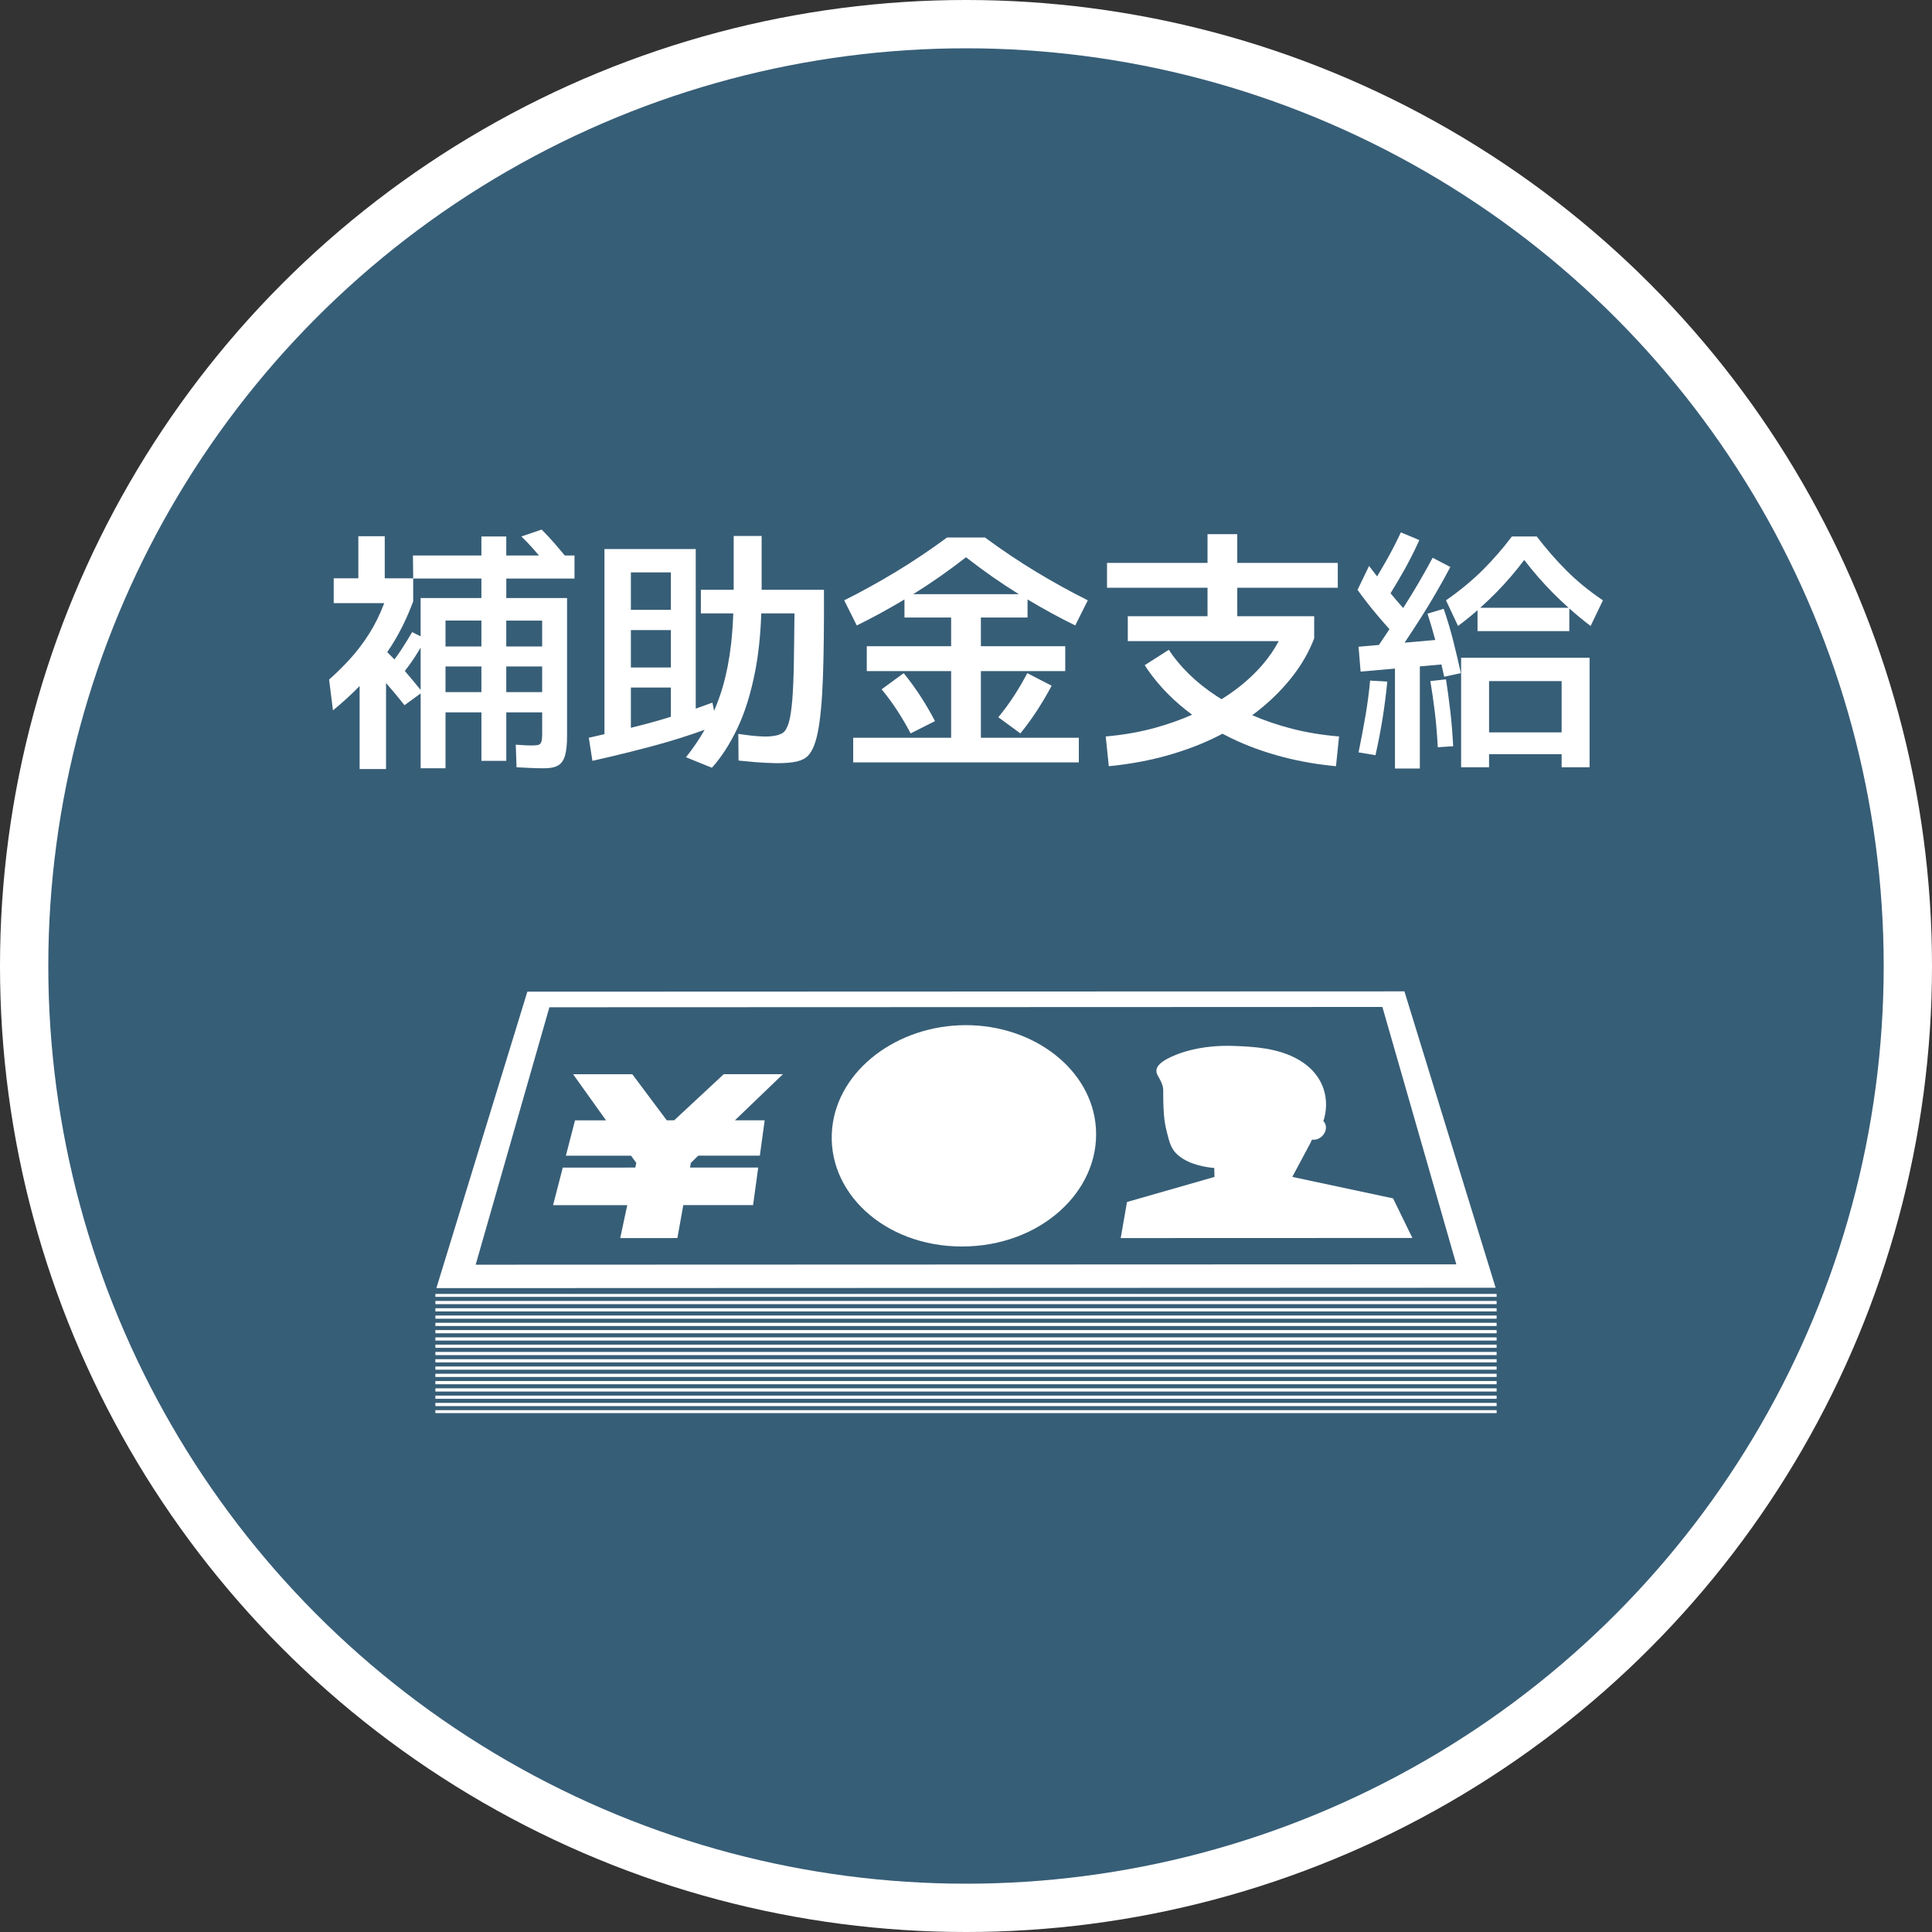<?xml version="1.0" encoding="UTF-8"?>
<svg id="_レイヤー_1" xmlns="http://www.w3.org/2000/svg" version="1.1" viewBox="0 0 400 400">
  <rect x="0" y="0" width="400" height="400" fill="#333333" stroke="none"/>
  <!-- Generator: Adobe Illustrator 29.0.0, SVG Export Plug-In . SVG Version: 2.1.0 Build 186)  -->
  <defs>
    <style>
      .st0 {
        fill: #fff;
      }

      .st1 {
        fill: #375e77;
      }
    </style>
  </defs>
  <circle class="st0" cx="200" cy="200" r="200"/>
  <g>
    <circle class="st1" cx="200" cy="200" r="190"/>
    <g>
      <rect class="st0" x="90.14" y="282.915" width="219.72" height=".665"/>
      <rect class="st0" x="90.14" y="284.422" width="219.72" height=".666"/>
      <rect class="st0" x="90.14" y="285.93" width="219.72" height=".665"/>
      <rect class="st0" x="90.14" y="281.407" width="219.72" height=".666"/>
      <rect class="st0" x="90.14" y="291.96" width="219.72" height=".612"/>
      <rect class="st0" x="90.14" y="279.899" width="219.72" height=".665"/>
      <rect class="st0" x="90.14" y="287.437" width="219.72" height=".666"/>
      <rect class="st0" x="90.14" y="288.945" width="219.72" height=".665"/>
      <rect class="st0" x="90.14" y="290.453" width="219.72" height=".665"/>
      <rect class="st0" x="90.14" y="270.854" width="219.72" height=".665"/>
      <rect class="st0" x="90.14" y="267.892" width="219.72" height=".611"/>
      <rect class="st0" x="90.14" y="269.346" width="219.72" height=".666"/>
      <rect class="st0" x="90.14" y="272.362" width="219.72" height=".665"/>
      <rect class="st0" x="90.14" y="275.376" width="219.72" height=".665"/>
      <rect class="st0" x="90.14" y="276.884" width="219.72" height=".666"/>
      <rect class="st0" x="90.14" y="278.392" width="219.72" height=".665"/>
      <rect class="st0" x="90.14" y="273.868" width="219.72" height=".666"/>
      <path class="st0" d="M290.77,205.252l-181.587.065-18.836,61.376,219.306-.08-18.882-61.362h0ZM113.747,208.543l172.463-.063,15.304,53.288-203.032.075,15.264-53.299h0Z"/>
      <g>
        <path class="st0" d="M226.896,233.544c.876,13.099-11.504,24.524-27.718,24.529-16.214.006-28.205-11.41-26.882-24.51,1.225-12.123,13.574-21.311,27.663-21.316,14.089-.005,26.125,9.174,26.936,21.297h0Z"/>
        <path class="st0" d="M288.428,248.114l-20.874-4.45c1.276-2.386,2.532-4.732,3.767-7.04h0s.093-.197.223-.526c.044-.049.086-.096.128-.144,1.066.159,2.229-.54,2.676-1.643.339-.837.166-1.674-.36-2.194,1.307-3.934.586-9.377-5.109-12.699-4.287-2.501-9.537-2.714-13.243-2.863-7.532-.305-12.311,1.746-14.07,2.717-1.682.929-2.01,1.67-2.106,2.08-.238,1.018.575,1.615,1.117,3.078.381,1.029.217,1.372.271,3.491.047,1.845.098,3.869.642,6.087.653,2.661.985,4.011,2.582,5.303,2.36,1.91,5.824,2.375,7.328,2.511.014.614.028,1.23.042,1.848l-18.11,5.19-1.301,7.469,60.387-.022-3.994-8.194h.003Z"/>
        <path class="st0" d="M119.053,231.958l6.417-.002-6.812-9.542,12.255-.005,7.136,9.542h1.528l10.264-9.549,12.256-.005-9.94,9.549,6.163-.002-1.003,7.32-12.762.005-1.517,1.489-.174.972,14.117-.005-1.065,7.777-14.448.005-1.224,6.818-11.835.004,1.457-6.818-15.361.006,2.014-7.778,15.008-.006.208-.972-1.088-1.488-13.491.005,1.896-7.32h0Z"/>
      </g>
    </g>
    <g>
      <path class="st0" d="M114.745,112.428c-.85-.973-1.717-1.902-2.602-2.787l-4.194,1.433c.85.815,1.663,1.664,2.442,2.548.389.442.796.92,1.195,1.381h-6.768v-3.929h-5.149v3.929h-14.174l.053,4.725h-5.892v-8.706h-5.467v8.706h-5.096v5.149h10.458c-.885,2.336-1.929,4.451-3.132,6.344-1.203,1.893-2.504,3.61-3.901,5.149-1.399,1.539-2.859,2.983-4.38,4.326l.796,6.37c1.943-1.566,3.78-3.251,5.521-5.043v17.2h5.468v-17.811c1.29,1.467,2.565,2.995,3.822,4.592l3.345-2.437v15.496h5.149v-11.572h7.432v10.033h5.149v-10.033h7.431v4.566c0,.637-.053,1.133-.159,1.486-.106.355-.31.576-.611.664s-.752.133-1.353.133c-.531,0-1.088-.019-1.672-.053-.584-.036-1.141-.071-1.672-.106l.16,4.672c.743.035,1.619.08,2.628.133,1.008.053,2.026.08,3.053.08,1.274,0,2.247-.195,2.92-.585.672-.39,1.15-1.071,1.433-2.043.284-.974.425-2.327.425-4.061v-28.56h-12.582v-4.035h14.121v-4.778h-2.006c-.729-.874-1.459-1.738-2.187-2.574h-.005ZM83.815,138.919c.695-.895,1.361-1.804,1.971-2.737.447-.686.868-1.39,1.301-2.087v8.743c-.979-1.206-2.07-2.513-3.272-3.92h0ZM92.236,143.296v-5.308h7.432v5.308h-7.432ZM92.236,133.847v-5.362h7.432v5.362h-7.432ZM104.817,143.296v-5.308h7.431v5.308h-7.431ZM112.249,128.486v5.362h-7.431v-5.362h7.431ZM99.668,123.814h-12.582v7.936l-1.752-.876c-.708,1.203-1.433,2.38-2.177,3.53-.46.712-.966,1.419-1.493,2.124-.481-.507-.977-1.011-1.49-1.514.355-.524.706-1.05,1.045-1.592,1.681-2.689,3.123-5.662,4.326-8.918v-4.725h14.121v4.035h0Z"/>
      <path class="st0" d="M157.69,122.115v-11.148h-5.787v11.148h-6.795v4.884h6.711c-.083,2.201-.227,4.298-.447,6.264-.354,3.15-.921,6.088-1.698,8.812-.506,1.769-1.122,3.463-1.829,5.098l-.348-1.7c-1.159.434-2.307.846-3.451,1.244v-33.042h-18.899v38.327c-1.08.247-2.142.507-3.238.743l.743,4.777c4.6-1.027,9.042-2.123,13.324-3.291,3.381-.923,6.683-1.97,9.91-3.135-1.107,1.941-2.386,3.837-3.858,5.683l5.362,2.177c1.946-2.159,3.698-4.866,5.256-8.122,1.557-3.255,2.787-7.184,3.69-11.785.697-3.551,1.121-7.572,1.28-12.051h6.868c-.034,4.106-.08,7.636-.132,10.59-.054,2.955-.16,5.407-.32,7.353-.16,1.947-.39,3.46-.689,4.539-.303,1.08-.701,1.814-1.196,2.203-.461.319-1.062.54-1.805.664s-1.558.169-2.442.133c-.885-.035-1.77-.106-2.654-.212-.885-.106-1.682-.212-2.389-.319l.053,5.521c.991.106,2.132.212,3.424.319,1.292.106,2.619.176,3.981.212,1.361.035,2.627-.026,3.796-.185,1.168-.16,2.088-.487,2.761-.982,1.096-.815,1.911-2.558,2.442-5.228.531-2.672.883-6.441,1.062-11.307.175-4.866.247-10.926.211-18.183h-12.9ZM138.898,138.2h-8.282v-7.75h8.282v7.75ZM138.898,118.506v7.751h-8.282v-7.751h8.282ZM134.758,149.614c-1.357.371-2.754.718-4.141,1.07v-8.342h8.282v6.06c-1.39.428-2.773.839-4.141,1.212h0Z"/>
      <path class="st0" d="M193.577,149.295c-.921-1.769-1.92-3.485-3-5.149-1.08-1.663-2.238-3.256-3.477-4.778l-4.566,3.345c1.168,1.416,2.248,2.885,3.238,4.406.991,1.522,1.912,3.097,2.761,4.725l5.043-2.548h0Z"/>
      <path class="st0" d="M206.689,148.499l4.566,3.345c1.238-1.522,2.397-3.114,3.477-4.777,1.079-1.663,2.079-3.363,2.999-5.096l-5.043-2.602c-.849,1.628-1.769,3.204-2.76,4.725-.992,1.522-2.071,2.991-3.238,4.406h0Z"/>
      <path class="st0" d="M212.741,127.849v-3.738c3.272,1.957,6.562,3.759,9.874,5.383l2.602-5.202c-3.61-1.805-7.185-3.778-10.724-5.919-3.54-2.141-7.06-4.503-10.564-7.087h-7.856c-3.504,2.584-7.026,4.946-10.565,7.087-3.539,2.142-7.113,4.114-10.723,5.919l2.602,5.202c3.311-1.625,6.601-3.427,9.874-5.384v3.739h9.661v5.946h-17.465v5.149h17.465v13.803h-20.278v5.096h46.716v-5.096h-20.278v-13.803h17.465v-5.149h-17.465v-5.946h9.662,0ZM200,115.373c3.621,2.827,7.265,5.372,10.935,7.644h-21.869c3.669-2.272,7.315-4.817,10.934-7.644h0Z"/>
      <path class="st0" d="M259.257,148.077c.68-.5,1.34-1.013,1.978-1.542,2.565-2.124,4.769-4.397,6.609-6.821,1.841-2.424,3.256-4.946,4.246-7.565v-4.566h-15.926v-5.892h20.809v-5.149h-20.809v-5.946h-6.158v5.946h-20.808v5.149h20.808v5.892h-16.509v5.149h31.252c-.87,1.651-1.969,3.271-3.328,4.857-1.592,1.858-3.485,3.61-5.68,5.256-.892.669-1.843,1.305-2.83,1.92-.332-.206-.67-.408-.993-.621-2.159-1.416-4.071-2.938-5.733-4.566-1.664-1.627-3.062-3.309-4.195-5.043l-4.99,3.185c1.345,2.089,2.963,4.087,4.857,5.999,1.482,1.496,3.138,2.913,4.957,4.258-2.342,1.031-4.838,1.926-7.505,2.67-3.239.902-6.699,1.513-10.378,1.832l.636,6.158c4.353-.425,8.458-1.186,12.316-2.283s7.406-2.477,10.645-4.141c.193-.099.372-.207.563-.307,1.079.569,2.184,1.12,3.338,1.634,2.938,1.31,6.096,2.397,9.477,3.265,3.379.867,6.945,1.477,10.697,1.831l.636-6.158c-3.433-.284-6.671-.814-9.715-1.593-2.968-.759-5.722-1.698-8.268-2.811v.003Z"/>
      <path class="st0" d="M282.735,148.021c-.407,2.408-.894,4.991-1.46,7.751l3.504.584c.565-2.513,1.052-5.035,1.46-7.565.406-2.53.734-5.087.982-7.671l-3.556-.212c-.212,2.336-.522,4.707-.929,7.114h0Z"/>
      <path class="st0" d="M302.509,158.851h5.786v-2.708h15.024v2.708h5.786v-22.668h-26.596v22.668h0ZM323.319,141.013v10.618h-15.024v-10.618h15.024Z"/>
      <path class="st0" d="M324.355,118.161c-2.177-2.177-4.239-4.54-6.185-7.087h-5.149c-1.841,2.442-3.84,4.743-5.998,6.901s-4.707,4.265-7.645,6.317l2.495,5.308c1.384-1.034,2.728-2.122,4.035-3.264v4.326h19.005v-4.689c1.435,1.279,2.902,2.493,4.406,3.627l2.548-5.308c-2.831-1.911-5.336-3.955-7.511-6.131h0ZM306.463,125.831c1.134-1.014,2.244-2.062,3.319-3.159,2.166-2.212,4.087-4.461,5.794-6.741,1.765,2.311,3.727,4.579,5.911,6.794,1.067,1.082,2.159,2.11,3.267,3.105h-18.292,0Z"/>
      <path class="st0" d="M299.377,140.642l-3.238.371c.353,2.089.664,4.23.929,6.424s.469,4.618.611,7.273l3.185-.212c-.142-2.689-.345-5.157-.61-7.406-.265-2.247-.557-4.397-.876-6.45h-.001Z"/>
      <path class="st0" d="M298.899,126.043l-3.345,1.008c.576,1.789,1.105,3.609,1.603,5.45l-6.354.559c1.151-1.716,2.293-3.458,3.423-5.239,2.124-3.344,4.141-6.821,6.053-10.431l-3.664-1.911c-1.877,3.504-3.858,6.893-5.947,10.166-.052.08-.104.16-.156.24-.72-.803-1.437-1.634-2.152-2.496-.15-.18-.309-.377-.462-.563,1.083-1.759,2.102-3.476,3.01-5.117,1.115-2.017,2.096-3.981,2.945-5.892l-3.822-1.593c-.885,1.911-1.867,3.822-2.945,5.733-.623,1.101-1.286,2.232-1.972,3.38-.54-.693-1.09-1.406-1.664-2.159l-2.389,4.937c1.132,1.593,2.415,3.248,3.849,4.963.88,1.053,1.807,2.119,2.76,3.192-.717,1.09-1.449,2.174-2.178,3.258l-4.218.371.425,5.149,7.114-.627v20.692h5.149v-21.147l4.468-.394c.195.839.39,1.677.575,2.535l3.45-.743c-.496-2.264-1.027-4.512-1.593-6.742-.566-2.229-1.221-4.424-1.964-6.583h.002Z"/>
    </g>
  </g>
</svg>